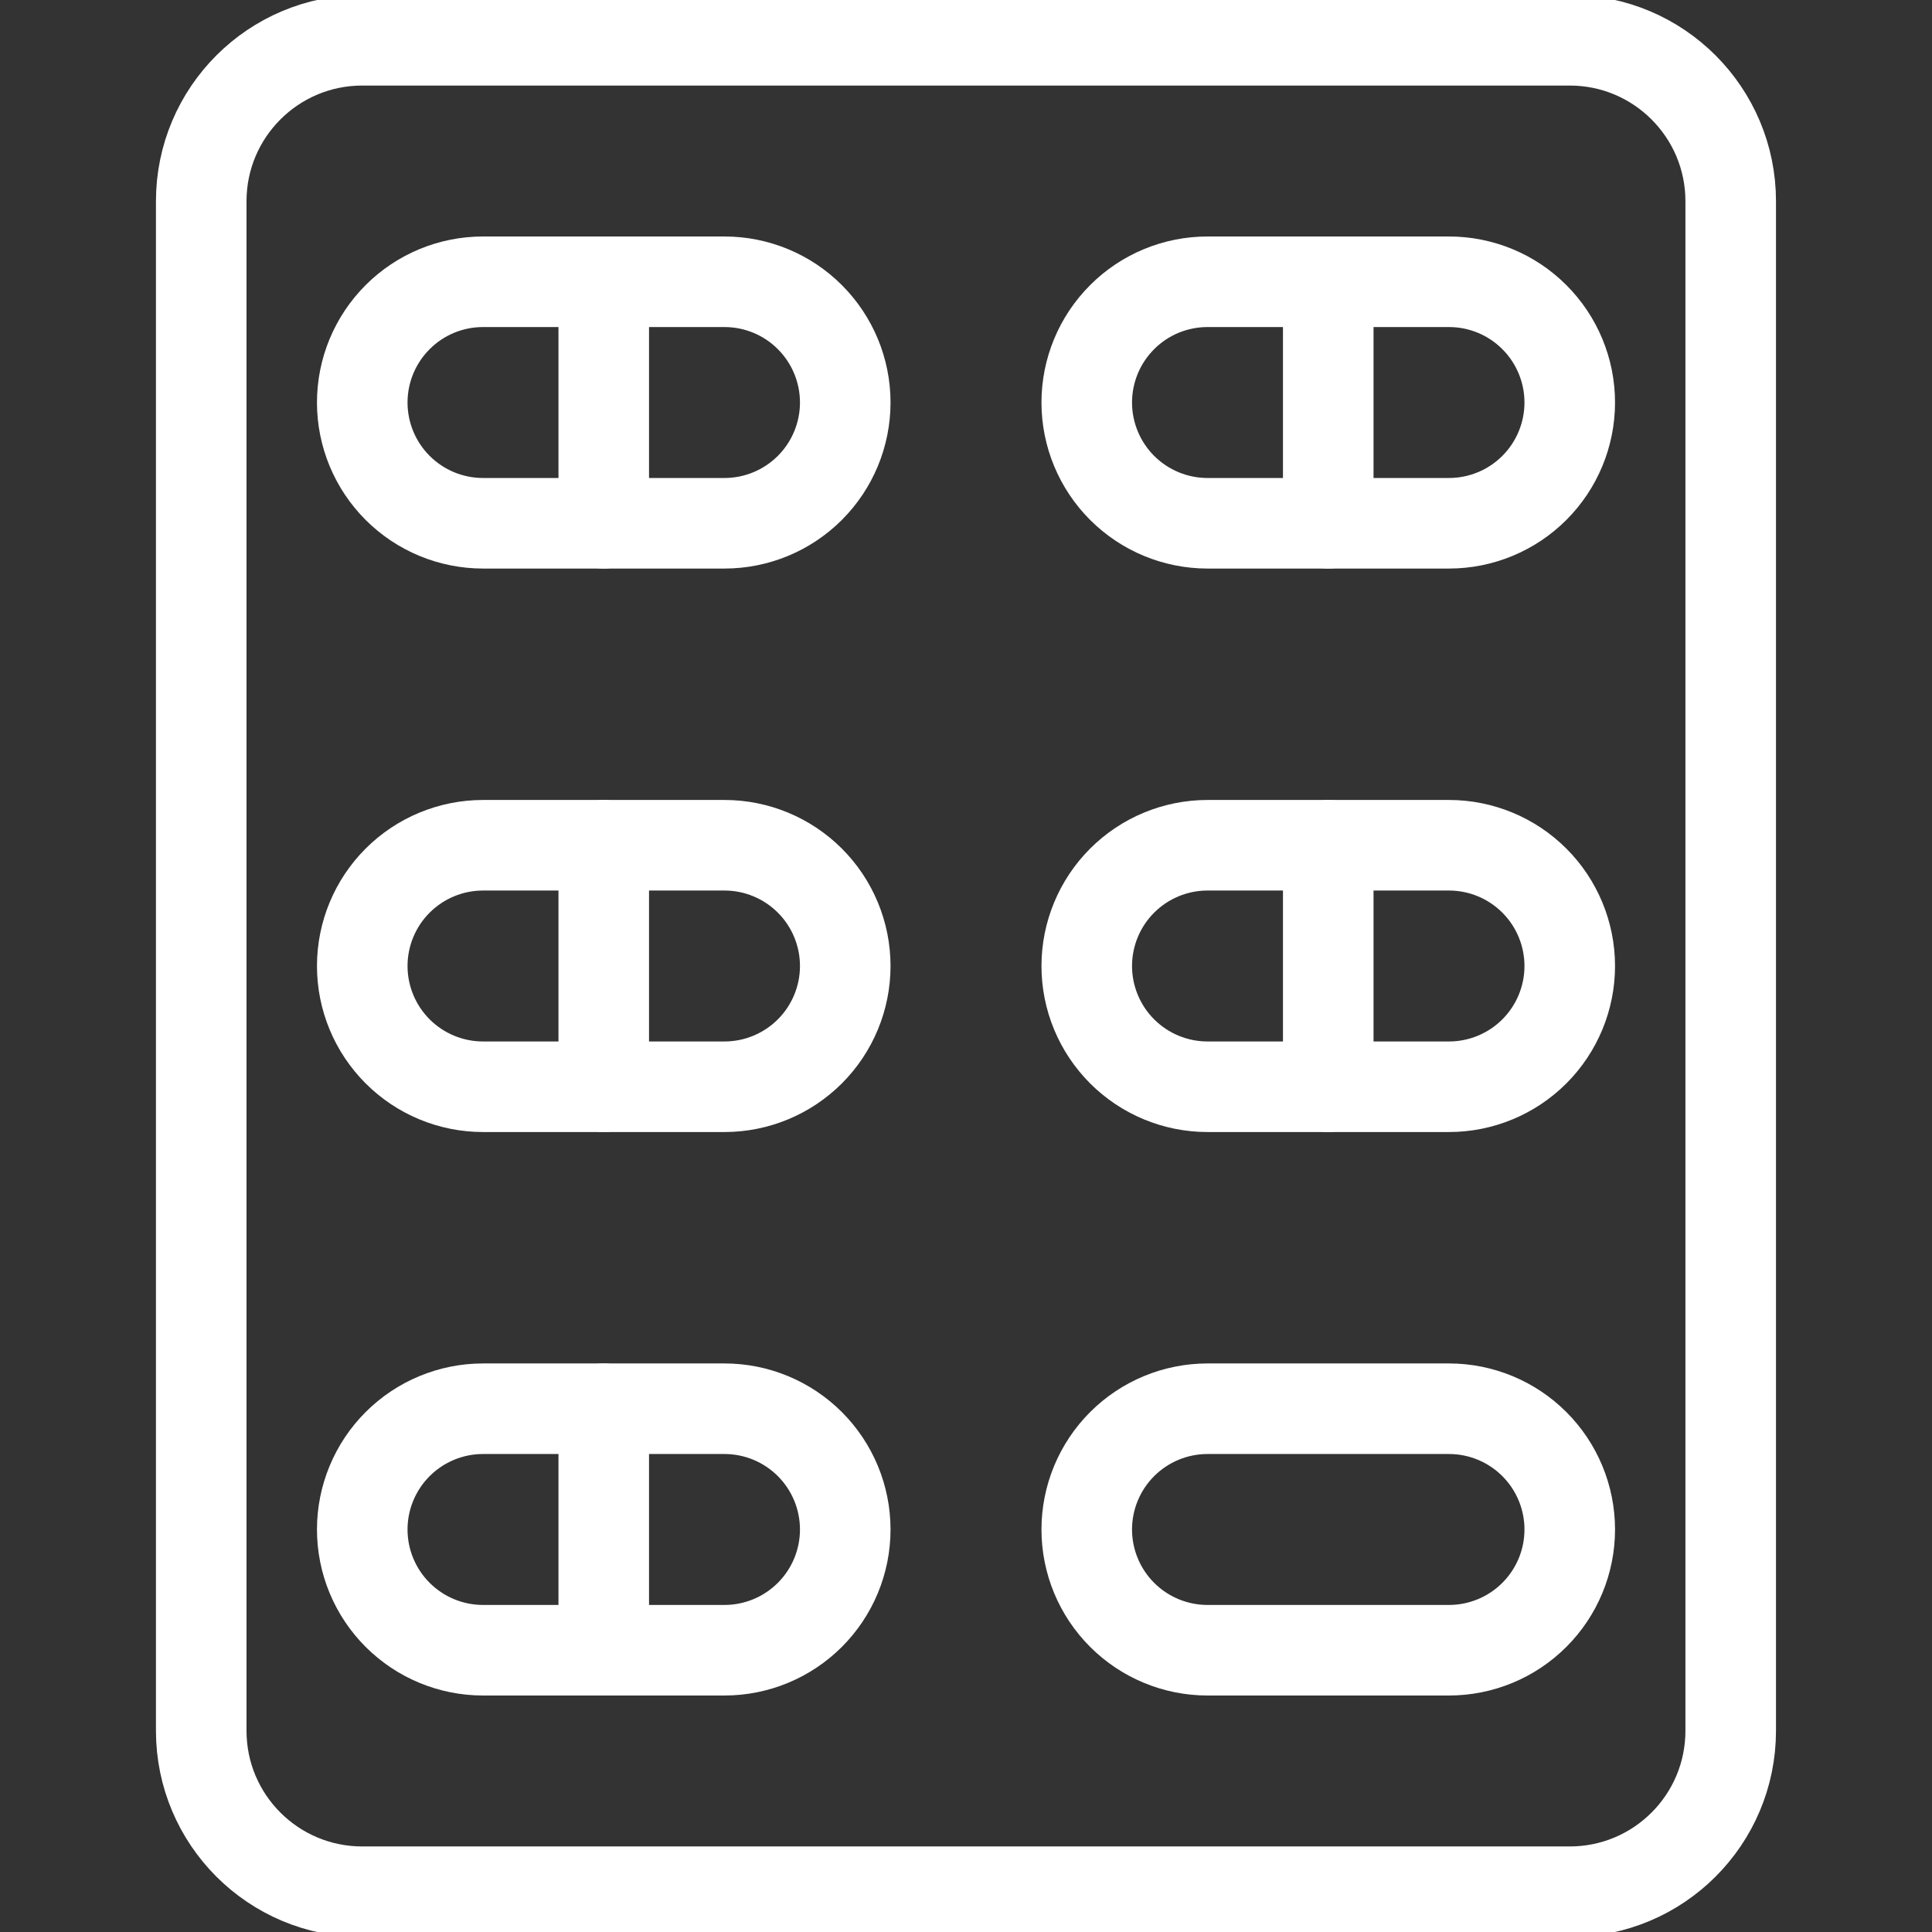 <svg width="32" height="32" viewBox="0 0 32 32" fill="none" xmlns="http://www.w3.org/2000/svg">
<rect x="0" y="0" width="32" height="32" fill="#333333" stroke="none"/>
<g clip-path="url(#clip0_896_15361)">
<path d="M26 0.667H6C4.527 0.667 3.333 1.861 3.333 3.333V28.667C3.333 30.14 4.527 31.333 6 31.333H26C27.472 31.333 28.666 30.14 28.666 28.667V3.333C28.666 1.861 27.472 0.667 26 0.667Z" stroke="white" stroke-width="1.5" stroke-linecap="round" stroke-linejoin="round"/>
<path d="M14 6.667C14 7.197 13.789 7.706 13.414 8.081C13.039 8.456 12.53 8.667 12 8.667H8C7.47 8.667 6.961 8.456 6.586 8.081C6.211 7.706 6 7.197 6 6.667C6 6.136 6.211 5.628 6.586 5.253C6.961 4.877 7.47 4.667 8 4.667H12C12.53 4.667 13.039 4.877 13.414 5.253C13.789 5.628 14 6.136 14 6.667Z" stroke="white" stroke-width="1.5" stroke-linecap="round" stroke-linejoin="round"/>
<path d="M26 6.667C26 7.197 25.789 7.706 25.414 8.081C25.039 8.456 24.53 8.667 24 8.667H20C19.47 8.667 18.961 8.456 18.586 8.081C18.211 7.706 18 7.197 18 6.667C18 6.136 18.211 5.628 18.586 5.253C18.961 4.877 19.47 4.667 20 4.667H24C24.53 4.667 25.039 4.877 25.414 5.253C25.789 5.628 26 6.136 26 6.667Z" stroke="white" stroke-width="1.5" stroke-linecap="round" stroke-linejoin="round"/>
<path d="M10 8.667V4.667" stroke="white" stroke-width="1.5" stroke-linecap="round" stroke-linejoin="round"/>
<path d="M22 8.667V4.667" stroke="white" stroke-width="1.5" stroke-linecap="round" stroke-linejoin="round"/>
<path d="M14 16C14 16.53 13.789 17.039 13.414 17.414C13.039 17.789 12.53 18 12 18H8C7.47 18 6.961 17.789 6.586 17.414C6.211 17.039 6 16.53 6 16C6 15.47 6.211 14.961 6.586 14.586C6.961 14.211 7.47 14 8 14H12C12.53 14 13.039 14.211 13.414 14.586C13.789 14.961 14 15.47 14 16Z" stroke="white" stroke-width="1.5" stroke-linecap="round" stroke-linejoin="round"/>
<path d="M26 16C26 16.53 25.789 17.039 25.414 17.414C25.039 17.789 24.53 18 24 18H20C19.47 18 18.961 17.789 18.586 17.414C18.211 17.039 18 16.53 18 16C18 15.47 18.211 14.961 18.586 14.586C18.961 14.211 19.47 14 20 14H24C24.53 14 25.039 14.211 25.414 14.586C25.789 14.961 26 15.47 26 16Z" stroke="white" stroke-width="1.5" stroke-linecap="round" stroke-linejoin="round"/>
<path d="M10 18V14" stroke="white" stroke-width="1.5" stroke-linecap="round" stroke-linejoin="round"/>
<path d="M22 18V14" stroke="white" stroke-width="1.5" stroke-linecap="round" stroke-linejoin="round"/>
<path d="M14 25.333C14 25.864 13.789 26.372 13.414 26.747C13.039 27.122 12.53 27.333 12 27.333H8C7.47 27.333 6.961 27.122 6.586 26.747C6.211 26.372 6 25.864 6 25.333C6 24.803 6.211 24.294 6.586 23.919C6.961 23.544 7.47 23.333 8 23.333H12C12.53 23.333 13.039 23.544 13.414 23.919C13.789 24.294 14 24.803 14 25.333Z" stroke="white" stroke-width="1.5" stroke-linecap="round" stroke-linejoin="round"/>
<path d="M26 25.333C26 25.864 25.789 26.372 25.414 26.747C25.039 27.122 24.53 27.333 24 27.333H20C19.47 27.333 18.961 27.122 18.586 26.747C18.211 26.372 18 25.864 18 25.333C18 24.803 18.211 24.294 18.586 23.919C18.961 23.544 19.47 23.333 20 23.333H24C24.53 23.333 25.039 23.544 25.414 23.919C25.789 24.294 26 24.803 26 25.333Z" stroke="white" stroke-width="1.5" stroke-linecap="round" stroke-linejoin="round"/>
<path d="M10 27.333V23.333" stroke="white" stroke-width="1.5" stroke-linecap="round" stroke-linejoin="round"/>
</g>
<defs>
<clipPath id="clip0_896_15361">
<rect width="32" height="32" fill="white"/>
</clipPath>
</defs>
</svg>
